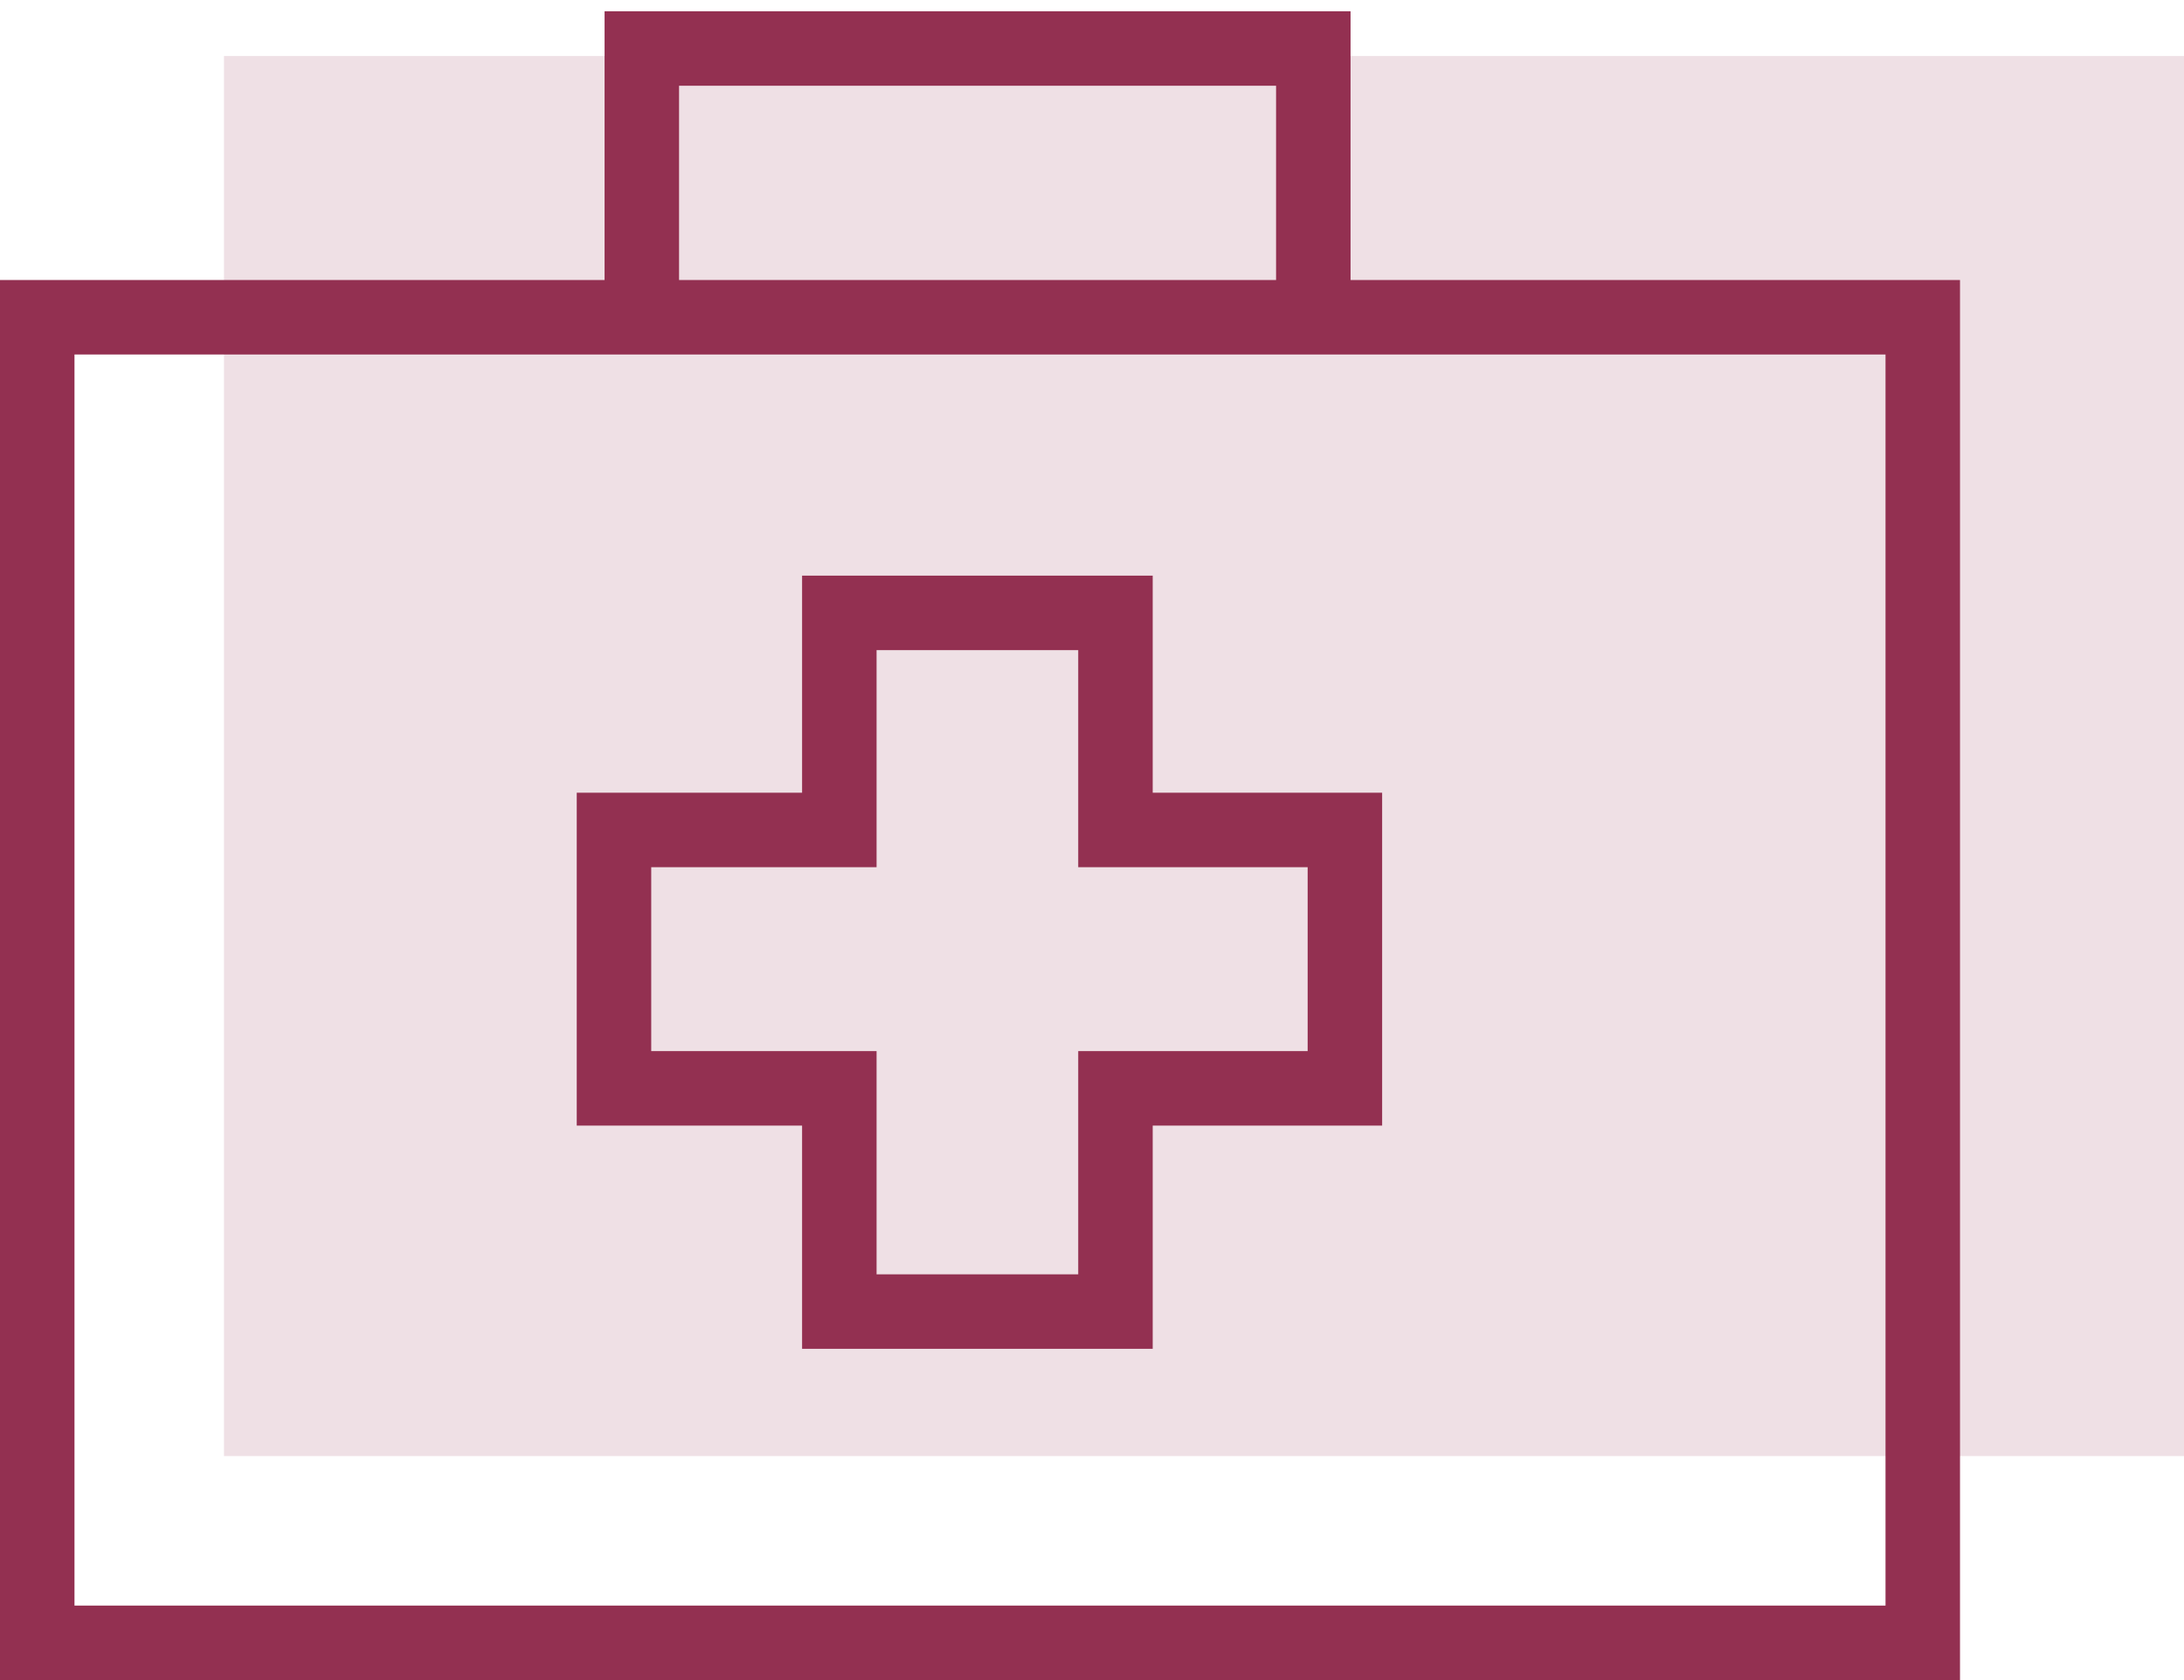 <?xml version="1.0" encoding="UTF-8"?>
<svg width="39px" height="30px" viewBox="0 0 39 30" version="1.1" xmlns="http://www.w3.org/2000/svg" xmlns:xlink="http://www.w3.org/1999/xlink">
    <!-- Generator: Sketch 51.1 (57501) - http://www.bohemiancoding.com/sketch -->
    <title>healthcare</title>
    <desc>Created with Sketch.</desc>
    <defs></defs>
    <g id="Website" stroke="none" stroke-width="1" fill="none" fill-rule="evenodd">
        <g id="healthcare">
            <rect id="Rectangle-23" fill="#933051" opacity="0.15" x="4" y="1" width="35" height="25"></rect>
            <rect id="Rectangle-23" stroke="#933051" stroke-width="1.33" x="0.665" y="5.665" width="33.67" height="23.67"></rect>
            <polyline id="Path-47" stroke="#933051" stroke-width="1.33" points="11.461 5.438 11.461 0.866 23.452 0.866 23.452 5.438"></polyline>
            <polygon id="Path-48" stroke="#933051" stroke-width="1.33" points="14.988 10.944 19.919 10.944 19.919 14.82 24.016 14.82 24.016 19.434 19.919 19.434 19.919 23.42 14.988 23.42 14.988 19.434 10.964 19.434 10.964 14.82 14.988 14.82"></polygon>
        </g>
    </g>
</svg>